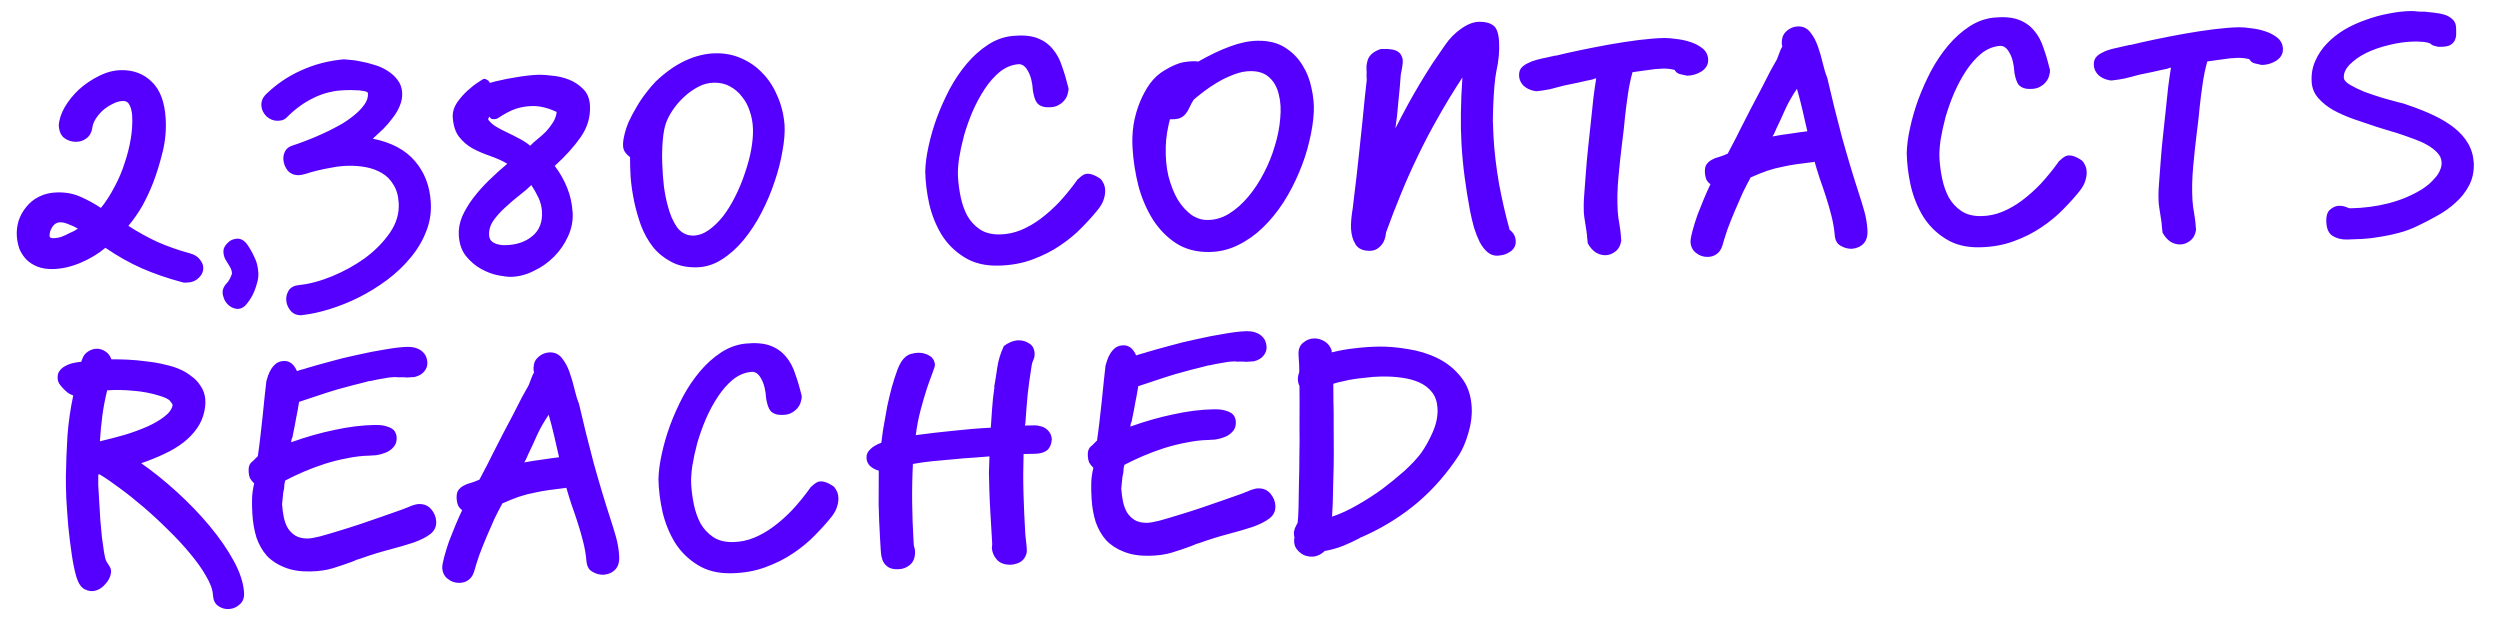 <svg width="421" height="104" viewBox="0 0 421 104" fill="none" xmlns="http://www.w3.org/2000/svg">
<path d="M20.372 11.813C22.48 11.774 24.221 12.438 25.595 13.805C26.967 15.139 27.736 17.197 27.9 19.98C28.011 21.847 27.847 23.685 27.41 25.494C26.972 27.303 26.445 29.029 25.828 30.671C25.296 32.04 24.692 33.343 24.017 34.578C23.339 35.78 22.54 36.934 21.618 38.038C23.21 39.062 24.846 39.965 26.526 40.75C28.238 41.499 30.08 42.144 32.052 42.685C32.744 42.876 33.274 43.206 33.642 43.675C34.01 44.144 34.206 44.582 34.23 44.989C34.27 45.668 34.016 46.267 33.469 46.787C32.955 47.306 32.273 47.574 31.423 47.59C31.321 47.592 31.202 47.594 31.066 47.596C30.964 47.598 30.809 47.567 30.601 47.503C28.216 46.868 25.975 46.094 23.879 45.182C21.817 44.269 19.775 43.118 17.753 41.729C16.553 42.737 15.157 43.578 13.563 44.254C11.97 44.929 10.408 45.281 8.878 45.309C7.893 45.328 7.034 45.191 6.302 44.899C5.57 44.607 4.951 44.211 4.445 43.71C3.937 43.176 3.544 42.572 3.265 41.898C3.019 41.189 2.874 40.461 2.83 39.714C2.78 38.866 2.882 38.014 3.138 37.16C3.428 36.305 3.859 35.533 4.43 34.842C5 34.118 5.715 33.544 6.574 33.12C7.466 32.662 8.507 32.422 9.697 32.4C11.124 32.373 12.415 32.621 13.569 33.143C14.757 33.664 15.9 34.288 16.998 35.015C17.854 33.946 18.617 32.76 19.289 31.456C19.994 30.151 20.562 28.816 20.991 27.449C21.455 26.081 21.8 24.715 22.025 23.352C22.251 21.989 22.327 20.696 22.255 19.474C22.215 18.795 22.079 18.22 21.847 17.749C21.613 17.244 21.241 16.996 20.731 17.005C20.153 17.016 19.567 17.18 18.973 17.497C18.377 17.78 17.82 18.147 17.303 18.598C16.819 19.049 16.406 19.549 16.064 20.099C15.755 20.615 15.58 21.111 15.54 21.587C15.414 22.337 15.09 22.904 14.568 23.287C14.081 23.67 13.497 23.868 12.817 23.881C12.103 23.894 11.444 23.686 10.84 23.255C10.27 22.824 9.956 22.116 9.898 21.132C9.943 20.18 10.274 19.154 10.89 18.055C11.539 16.956 12.348 15.956 13.315 15.054C14.317 14.152 15.43 13.401 16.653 12.8C17.909 12.165 19.148 11.836 20.372 11.813ZM11.735 39.242C12.267 39.028 12.729 38.782 13.121 38.503C12.627 38.206 12.102 37.961 11.546 37.767C11.022 37.539 10.556 37.429 10.148 37.437C9.57 37.448 9.11 37.728 8.769 38.278C8.459 38.794 8.318 39.289 8.346 39.764C8.36 40.002 8.571 40.117 8.979 40.109C9.455 40.1 9.91 40.024 10.344 39.88C10.81 39.701 11.273 39.489 11.735 39.242ZM41.329 51.431C40.911 51.847 40.464 52.042 39.986 52.017C39.542 51.991 39.125 51.846 38.735 51.581C38.131 51.151 37.738 50.547 37.555 49.769C37.463 49.363 37.46 49.023 37.546 48.75C37.632 48.476 37.738 48.253 37.864 48.081C37.99 47.909 38.117 47.754 38.245 47.615C38.375 47.511 38.454 47.407 38.482 47.305C38.639 47.098 38.777 46.841 38.895 46.533C39.015 46.259 39.073 46.088 39.069 46.02C39.045 45.613 38.902 45.208 38.64 44.805C38.378 44.402 38.133 43.999 37.905 43.595C37.709 43.157 37.614 42.717 37.622 42.275C37.628 41.8 37.889 41.319 38.405 40.834C38.791 40.453 39.289 40.239 39.898 40.194C40.542 40.148 41.123 40.477 41.641 41.181C42.087 41.818 42.487 42.524 42.839 43.299C43.223 44.039 43.445 44.919 43.505 45.937C43.533 46.412 43.479 46.923 43.341 47.469C43.203 48.015 43.03 48.545 42.822 49.059C42.614 49.572 42.37 50.036 42.088 50.449C41.806 50.862 41.553 51.189 41.329 51.431ZM51.106 53.032C51.038 53.034 50.97 53.035 50.902 53.036C50.87 53.071 50.82 53.089 50.752 53.09C49.97 53.105 49.359 52.844 48.919 52.309C48.479 51.773 48.24 51.183 48.202 50.538C48.166 49.927 48.319 49.364 48.663 48.848C49.009 48.366 49.571 48.083 50.349 48.001C52.074 47.833 53.934 47.339 55.927 46.52C57.921 45.702 59.766 44.682 61.464 43.461C63.159 42.206 64.555 40.787 65.653 39.203C66.75 37.62 67.246 35.946 67.142 34.181C67.068 32.925 66.769 31.894 66.244 31.089C65.752 30.248 65.101 29.598 64.291 29.137C63.515 28.676 62.645 28.353 61.681 28.167C60.718 27.981 59.726 27.898 58.706 27.917C57.72 27.935 56.773 28.038 55.865 28.224C54.956 28.377 54.132 28.546 53.394 28.729C52.656 28.913 52.02 29.095 51.486 29.275C50.95 29.421 50.564 29.496 50.326 29.5C49.544 29.515 48.916 29.255 48.442 28.72C48 28.151 47.758 27.526 47.718 26.848C47.688 26.338 47.796 25.861 48.042 25.415C48.288 24.968 48.729 24.654 49.364 24.472C49.932 24.292 50.632 24.041 51.464 23.72C52.33 23.398 53.226 23.024 54.154 22.599C55.116 22.173 56.075 21.697 57.03 21.169C57.986 20.642 58.821 20.082 59.534 19.491C60.282 18.9 60.876 18.294 61.316 17.674C61.789 17.054 62.006 16.404 61.966 15.726C61.958 15.59 61.85 15.49 61.642 15.426C61.468 15.361 61.227 15.315 60.919 15.286C60.643 15.223 60.335 15.195 59.995 15.202C59.653 15.174 59.346 15.163 59.074 15.168L58.258 15.183C56.321 15.219 54.525 15.644 52.872 16.456C51.25 17.234 49.765 18.298 48.415 19.648C48.159 19.925 47.882 20.117 47.582 20.224C47.314 20.297 47.044 20.336 46.772 20.341C46.092 20.354 45.465 20.111 44.891 19.612C44.349 19.079 44.058 18.472 44.017 17.794C43.975 17.081 44.227 16.448 44.773 15.894C46.51 14.196 48.489 12.851 50.711 11.858C52.964 10.831 55.361 10.209 57.9 9.991C58.036 9.989 58.361 10.017 58.875 10.075C59.421 10.099 60.039 10.189 60.729 10.346C61.451 10.469 62.211 10.658 63.008 10.915C63.804 11.138 64.538 11.464 65.21 11.893C65.916 12.322 66.491 12.838 66.935 13.441C67.413 14.044 67.678 14.769 67.728 15.618C67.77 16.331 67.642 17.047 67.345 17.766C67.079 18.45 66.693 19.12 66.187 19.775C65.716 20.429 65.175 21.068 64.565 21.691C63.953 22.28 63.357 22.835 62.775 23.355C65.909 23.977 68.28 25.24 69.891 27.147C71.499 29.02 72.384 31.331 72.547 34.08C72.652 35.845 72.376 37.515 71.721 39.09C71.099 40.665 70.216 42.125 69.07 43.472C67.959 44.818 66.653 46.048 65.154 47.164C63.654 48.279 62.095 49.242 60.475 50.054C58.856 50.866 57.227 51.525 55.59 52.031C53.986 52.537 52.492 52.871 51.106 53.032ZM91.267 35.616C91.219 34.802 91.02 34.024 90.67 33.283C90.32 32.542 89.92 31.836 89.472 31.165C88.959 31.684 88.295 32.257 87.481 32.884C86.667 33.511 85.874 34.188 85.1 34.916C84.324 35.61 83.654 36.353 83.088 37.145C82.556 37.936 82.316 38.756 82.366 39.605C82.402 40.216 82.683 40.652 83.209 40.914C83.735 41.176 84.355 41.301 85.069 41.287C86.938 41.252 88.457 40.748 89.625 39.775C90.826 38.801 91.374 37.415 91.267 35.616ZM93.416 27.931C94.302 29.104 95.005 30.348 95.525 31.663C96.044 32.945 96.347 34.332 96.435 35.825C96.516 37.183 96.254 38.513 95.651 39.816C95.079 41.083 94.296 42.219 93.3 43.223C92.304 44.227 91.161 45.03 89.869 45.632C88.614 46.267 87.34 46.596 86.048 46.621C85.538 46.63 84.801 46.542 83.837 46.356C82.907 46.17 81.968 45.813 81.017 45.288C80.068 44.761 79.225 44.047 78.491 43.143C77.757 42.239 77.348 41.075 77.264 39.649C77.199 38.563 77.391 37.489 77.839 36.428C78.32 35.365 78.94 34.334 79.698 33.335C80.487 32.301 81.381 31.299 82.378 30.329C83.376 29.359 84.393 28.439 85.431 27.57C84.515 27.044 83.536 26.603 82.494 26.249C81.452 25.895 80.474 25.471 79.56 24.979C78.68 24.485 77.927 23.837 77.301 23.033C76.675 22.229 76.318 21.081 76.229 19.587C76.217 18.806 76.461 18.037 76.961 17.28C77.494 16.523 78.084 15.849 78.73 15.259C79.376 14.67 79.977 14.2 80.535 13.85C81.091 13.466 81.42 13.273 81.522 13.271C81.692 13.268 81.866 13.332 82.044 13.465C82.254 13.563 82.4 13.73 82.482 13.966C82.916 13.822 83.502 13.675 84.242 13.526C84.98 13.342 85.754 13.192 86.564 13.075C87.372 12.924 88.147 12.807 88.891 12.725C89.669 12.643 90.296 12.597 90.772 12.588C91.35 12.577 92.102 12.631 93.028 12.75C93.986 12.834 94.917 13.055 95.823 13.411C96.729 13.768 97.526 14.297 98.214 14.998C98.9 15.664 99.278 16.575 99.346 17.729C99.46 19.663 98.937 21.457 97.776 23.11C96.614 24.762 95.161 26.369 93.416 27.931ZM89.655 17.859C88.669 17.877 87.742 18.03 86.874 18.318C86.006 18.606 84.967 19.152 83.755 19.957C83.623 20.027 83.455 20.064 83.251 20.068C83.047 20.072 82.893 20.058 82.789 20.026C82.685 19.994 82.558 19.86 82.408 19.625C82.316 19.797 82.255 19.917 82.225 19.985C82.23 20.053 82.234 20.121 82.237 20.189C82.606 20.658 83.072 21.057 83.636 21.386C84.2 21.715 84.797 22.027 85.427 22.321C86.056 22.615 86.706 22.943 87.374 23.304C88.04 23.631 88.677 24.044 89.284 24.542C89.604 24.197 90.008 23.832 90.496 23.449C91.016 23.032 91.501 22.598 91.95 22.148C92.398 21.664 92.793 21.147 93.135 20.597C93.477 20.047 93.68 19.465 93.746 18.853C92.276 18.166 90.912 17.835 89.655 17.859ZM106.1 26.471C105.494 26.006 105.126 25.538 104.996 25.064C104.864 24.557 104.892 23.877 105.08 23.024C105.237 22.24 105.495 21.419 105.853 20.563C106.244 19.706 106.688 18.866 107.184 18.041C107.678 17.182 108.209 16.391 108.779 15.667C109.347 14.909 109.903 14.253 110.449 13.699C112.092 12.139 113.759 10.97 115.448 10.191C117.138 9.412 118.815 9.007 120.481 8.975C122.045 8.946 123.491 9.225 124.819 9.812C126.181 10.398 127.37 11.225 128.386 12.293C129.436 13.361 130.278 14.654 130.912 16.171C131.579 17.653 131.981 19.277 132.119 21.041C132.194 22.297 132.076 23.76 131.767 25.431C131.491 27.101 131.049 28.825 130.439 30.603C129.862 32.347 129.131 34.077 128.245 35.792C127.36 37.508 126.345 39.055 125.202 40.436C124.09 41.782 122.862 42.875 121.516 43.716C120.205 44.556 118.801 44.99 117.306 45.017C115.64 45.049 114.209 44.736 113.013 44.078C111.819 43.455 110.8 42.625 109.956 41.587C109.146 40.549 108.479 39.355 107.957 38.006C107.469 36.656 107.083 35.304 106.798 33.95C106.512 32.562 106.314 31.224 106.203 29.935C106.125 28.611 106.091 27.456 106.1 26.471ZM120.213 13.924C119.295 13.941 118.407 14.179 117.549 14.636C116.691 15.094 115.892 15.67 115.15 16.363C114.44 17.022 113.82 17.747 113.288 18.539C112.756 19.33 112.375 20.068 112.143 20.752C111.881 21.504 111.701 22.493 111.604 23.718C111.504 24.909 111.476 26.167 111.521 27.491C111.565 28.815 111.659 30.122 111.804 31.41C111.98 32.664 112.197 33.747 112.456 34.66C112.812 36.08 113.325 37.277 113.995 38.25C114.697 39.188 115.593 39.664 116.683 39.678C117.601 39.66 118.485 39.355 119.334 38.762C120.216 38.134 121.037 37.337 121.796 36.371C122.554 35.372 123.237 34.255 123.844 33.02C124.484 31.751 125.019 30.45 125.451 29.117C125.916 27.783 126.265 26.485 126.497 25.224C126.726 23.928 126.828 22.771 126.802 21.752C126.773 20.699 126.595 19.7 126.267 18.755C125.973 17.809 125.532 16.985 124.946 16.282C124.392 15.545 123.711 14.963 122.903 14.537C122.129 14.109 121.232 13.905 120.213 13.924ZM185.02 35.139C184.261 36.105 183.335 37.142 182.244 38.249C181.186 39.356 179.954 40.382 178.546 41.325C177.173 42.269 175.603 43.062 173.838 43.707C172.106 44.351 170.186 44.693 168.079 44.732C165.835 44.774 163.935 44.3 162.379 43.309C160.825 42.353 159.56 41.102 158.584 39.558C157.642 38.012 156.944 36.292 156.492 34.398C156.074 32.503 155.846 30.673 155.81 28.906C155.835 27.615 156.023 26.184 156.372 24.615C156.72 23.011 157.186 21.405 157.772 19.798C158.389 18.155 159.111 16.545 159.936 14.966C160.796 13.387 161.75 11.976 162.799 10.733C163.881 9.456 165.06 8.398 166.338 7.558C167.616 6.719 168.981 6.218 170.435 6.055C172.127 5.887 173.511 5.997 174.589 6.385C175.667 6.773 176.554 7.385 177.25 8.221C177.944 9.024 178.48 10.016 178.856 11.198C179.264 12.346 179.626 13.579 179.943 14.898C179.957 15.136 179.907 15.443 179.793 15.819C179.713 16.194 179.514 16.571 179.196 16.951C178.911 17.296 178.503 17.593 177.973 17.84C177.441 18.054 176.764 18.118 175.942 18.031C175.288 17.907 174.83 17.644 174.568 17.241C174.306 16.838 174.098 16.197 173.944 15.316C173.857 13.857 173.569 12.724 173.079 11.918C172.621 11.077 172.038 10.714 171.33 10.829C170.248 10.951 169.237 11.395 168.295 12.16C167.387 12.924 166.559 13.874 165.809 15.009C165.06 16.145 164.385 17.398 163.785 18.768C163.218 20.104 162.736 21.455 162.341 22.821C161.979 24.187 161.699 25.483 161.499 26.71C161.333 27.937 161.275 28.957 161.323 29.772C161.389 30.892 161.541 32.027 161.78 33.178C162.018 34.329 162.386 35.375 162.884 36.317C163.417 37.259 164.126 38.027 165.012 38.622C165.898 39.217 167.021 39.502 168.38 39.477C169.604 39.454 170.781 39.211 171.911 38.748C173.04 38.285 174.143 37.653 175.218 36.852C176.294 36.05 177.345 35.113 178.37 34.041C179.394 32.934 180.377 31.727 181.321 30.418L181.366 30.315C181.528 30.176 181.722 30.003 181.947 29.794C182.207 29.586 182.42 29.446 182.586 29.375C183.25 29.09 184.149 29.328 185.283 30.089C185.499 30.289 185.685 30.557 185.841 30.894C185.995 31.197 186.085 31.569 186.111 32.01C186.137 32.451 186.065 32.945 185.893 33.492C185.753 34.005 185.462 34.554 185.02 35.139ZM203.699 42.436C201.524 42.476 199.64 41.985 198.048 40.961C196.49 39.937 195.186 38.602 194.135 36.957C193.083 35.278 192.274 33.39 191.707 31.294C191.173 29.163 190.842 27.029 190.716 24.891C190.639 23.601 190.698 22.292 190.892 20.963C191.119 19.634 191.471 18.387 191.946 17.223C192.422 16.058 192.99 15.012 193.649 14.082C194.343 13.152 195.134 12.423 196.021 11.897C197.335 11.091 198.464 10.611 199.407 10.458C200.385 10.303 201.183 10.271 201.801 10.362C203.776 9.238 205.564 8.389 207.163 7.815C208.795 7.207 210.324 6.89 211.752 6.863C213.554 6.83 215.073 7.192 216.309 7.95C217.545 8.709 218.539 9.693 219.291 10.902C220.041 12.077 220.561 13.375 220.849 14.797C221.171 16.218 221.303 17.575 221.243 18.867C221.165 20.431 220.907 22.101 220.467 23.876C220.06 25.617 219.483 27.36 218.735 29.107C218.02 30.82 217.148 32.484 216.121 34.1C215.092 35.682 213.933 37.097 212.646 38.344C211.39 39.557 210.002 40.534 208.48 41.276C206.993 42.017 205.399 42.404 203.699 42.436ZM201.008 16.799C200.728 17.245 200.498 17.674 200.318 18.086C200.138 18.497 199.922 18.858 199.668 19.168C199.414 19.479 199.088 19.723 198.69 19.9C198.29 20.043 197.732 20.105 197.016 20.084C196.823 20.835 196.663 21.586 196.537 22.335C196.411 23.085 196.337 23.851 196.316 24.633C196.254 26.469 196.405 28.148 196.767 29.671C197.163 31.192 197.684 32.508 198.328 33.617C199.004 34.691 199.769 35.544 200.623 36.173C201.509 36.768 202.411 37.057 203.329 37.04C204.589 37.051 205.793 36.705 206.943 36.004C208.125 35.269 209.208 34.314 210.194 33.14C211.179 31.967 212.054 30.642 212.817 29.167C213.613 27.657 214.236 26.116 214.688 24.545C215.173 22.973 215.474 21.438 215.589 19.941C215.739 18.443 215.659 17.103 215.351 15.919C215.077 14.735 214.562 13.793 213.806 13.094C213.048 12.36 212.022 11.989 210.728 11.979C209.774 11.963 208.798 12.151 207.8 12.543C206.835 12.901 205.908 13.343 205.02 13.87C204.133 14.396 203.331 14.937 202.615 15.494C201.931 16.017 201.396 16.451 201.008 16.799ZM249.082 3.669C250.102 3.65 250.897 3.856 251.467 4.287C252.035 4.684 252.361 5.595 252.446 7.021C252.534 8.514 252.391 10.131 252.018 11.87L252.015 11.82C251.859 12.638 251.741 13.524 251.662 14.476C251.582 15.429 251.52 16.399 251.477 17.385C251.433 18.371 251.406 19.357 251.396 20.343C251.421 21.328 251.459 22.261 251.511 23.144C251.658 25.621 251.964 28.215 252.431 30.924C252.93 33.599 253.525 36.188 254.218 38.689C254.86 39.187 255.202 39.792 255.244 40.505C255.274 41.014 255.18 41.423 254.96 41.733C254.742 42.077 254.451 42.337 254.087 42.514C253.759 42.724 253.41 42.867 253.04 42.941C252.67 43.016 252.366 43.056 252.128 43.06C251.517 43.072 250.96 42.861 250.458 42.429C249.992 42.03 249.567 41.477 249.185 40.771C248.837 40.064 248.517 39.254 248.225 38.342C247.965 37.396 247.737 36.432 247.543 35.45C247.195 33.588 246.897 31.724 246.651 29.86C246.404 27.996 246.227 26.148 246.118 24.315C246.022 22.686 245.986 20.936 246.012 19.067C246.035 17.164 246.121 15.158 246.268 13.048C244.739 15.387 243.359 17.656 242.128 19.853C240.895 22.017 239.763 24.179 238.734 26.338C237.703 28.464 236.757 30.589 235.895 32.711C235.032 34.8 234.206 36.939 233.417 39.129C233.337 40.081 233.041 40.834 232.529 41.388C232.018 41.941 231.422 42.224 230.742 42.237C229.552 42.259 228.731 41.9 228.279 41.161C227.829 40.456 227.573 39.578 227.51 38.525C227.488 38.152 227.496 37.71 227.534 37.2C227.572 36.689 227.628 36.196 227.702 35.719C227.779 35.309 227.872 34.577 227.98 33.522C228.122 32.466 228.27 31.24 228.426 29.844C228.579 28.414 228.745 26.899 228.923 25.299C229.1 23.698 229.264 22.149 229.413 20.651C229.561 19.119 229.699 17.724 229.829 16.464C229.959 15.205 230.069 14.2 230.161 13.451C230.149 13.247 230.137 13.044 230.125 12.84C230.145 12.602 230.15 12.398 230.14 12.228C230.116 11.821 230.11 11.43 230.121 11.056C230.167 10.682 230.248 10.323 230.364 9.981C230.514 9.639 230.718 9.346 230.976 9.104C231.266 8.826 231.677 8.581 232.208 8.367C232.374 8.296 232.508 8.259 232.61 8.258C232.712 8.256 232.848 8.253 233.018 8.25C233.936 8.233 234.622 8.322 235.076 8.517C235.53 8.713 235.836 8.996 235.994 9.367C236.184 9.703 236.259 10.109 236.219 10.586C236.177 11.028 236.104 11.505 235.998 12.017C235.972 12.153 235.946 12.29 235.92 12.426C235.892 12.528 235.87 12.733 235.854 13.039C235.816 13.549 235.767 14.162 235.708 14.876C235.648 15.591 235.573 16.34 235.483 17.123C235.425 17.872 235.353 18.655 235.265 19.472C235.175 20.255 235.081 20.97 234.984 21.618C235.715 20.177 236.419 18.838 237.094 17.603C237.77 16.367 238.448 15.182 239.13 14.048C239.811 12.914 240.495 11.814 241.181 10.748C241.9 9.681 242.621 8.631 243.342 7.598C244.094 6.497 244.992 5.58 246.038 4.847C247.116 4.079 248.13 3.686 249.082 3.669ZM258.412 15.319C257.62 15.164 256.989 14.853 256.519 14.386C256.083 13.918 255.848 13.396 255.814 12.819C255.782 12.276 255.891 11.832 256.143 11.488C256.429 11.143 256.804 10.864 257.268 10.651C257.73 10.405 258.246 10.208 258.815 10.062C259.385 9.915 259.956 9.786 260.528 9.673L261.989 9.34L261.941 9.392C263.115 9.098 264.508 8.783 266.122 8.447C267.735 8.111 269.384 7.792 271.068 7.488C272.785 7.184 274.438 6.933 276.026 6.733C277.647 6.533 279.053 6.422 280.243 6.4C280.787 6.389 281.471 6.445 282.295 6.565C283.116 6.652 283.909 6.824 284.673 7.081C285.471 7.338 286.156 7.699 286.728 8.164C287.3 8.629 287.608 9.235 287.653 9.982C287.701 10.796 287.349 11.466 286.597 11.989C285.844 12.479 285.008 12.732 284.09 12.75C283.608 12.657 283.194 12.562 282.848 12.467C282.502 12.372 282.216 12.139 281.99 11.77C281.368 11.611 280.717 11.538 280.037 11.551C279.255 11.566 278.393 11.65 277.449 11.803C276.503 11.923 275.659 12.041 274.917 12.156C274.58 13.352 274.315 14.631 274.124 15.994C273.93 17.323 273.767 18.6 273.636 19.825C273.536 21.017 273.38 22.413 273.169 24.014C272.937 25.853 272.729 27.793 272.544 29.835C272.358 31.878 272.317 33.764 272.419 35.495C272.463 36.242 272.559 36.987 272.705 37.732C272.855 38.545 272.961 39.477 273.023 40.529C272.9 41.313 272.578 41.914 272.058 42.331C271.538 42.749 270.972 42.963 270.361 42.975C269.783 42.986 269.229 42.826 268.699 42.496C268.203 42.166 267.765 41.664 267.384 40.992C267.366 40.686 267.329 40.347 267.273 39.974C267.251 39.601 267.213 39.245 267.159 38.906C267.047 38.161 266.937 37.449 266.828 36.772C266.72 36.094 266.676 35.347 266.696 34.532C266.7 34.022 266.74 33.274 266.818 32.287C266.894 31.266 266.98 30.126 267.075 28.867C267.169 27.574 267.292 26.213 267.446 24.783C267.598 23.319 267.751 21.889 267.907 20.493C268.06 19.063 268.202 17.718 268.332 16.459C268.495 15.198 268.652 14.108 268.802 13.188C268.734 13.189 268.65 13.208 268.55 13.244C268.45 13.28 268.3 13.333 268.1 13.405C267.898 13.443 267.612 13.499 267.242 13.574C266.906 13.648 266.419 13.759 265.781 13.907L263.361 14.411C262.591 14.629 261.82 14.83 261.048 15.015C260.309 15.165 259.55 15.281 258.772 15.363L258.412 15.319ZM299.17 21.591C299.05 21.865 298.945 22.105 298.855 22.311C298.765 22.516 298.642 22.739 298.486 22.98C299.462 22.792 300.44 22.638 301.42 22.517C302.397 22.363 303.376 22.226 304.356 22.106C304.08 20.888 303.804 19.687 303.53 18.503C303.256 17.319 302.948 16.135 302.605 14.952C301.792 16.157 301.129 17.324 300.618 18.455C300.138 19.551 299.655 20.597 299.17 21.591ZM311.806 41.895C311.16 41.907 310.537 41.732 309.937 41.369C309.339 41.041 309.012 40.401 308.956 39.451C308.862 38.433 308.681 37.4 308.415 36.352C308.147 35.27 307.847 34.222 307.515 33.209C307.18 32.162 306.83 31.132 306.464 30.119C306.132 29.106 305.836 28.143 305.578 27.231C305.51 27.232 305.477 27.25 305.479 27.284C305.479 27.284 305.445 27.284 305.377 27.285C304.363 27.406 303.435 27.526 302.591 27.643C301.747 27.761 300.922 27.912 300.116 28.097C299.309 28.248 298.471 28.468 297.603 28.756C296.769 29.043 295.838 29.417 294.811 29.878C294.411 30.599 293.968 31.457 293.483 32.451C293.031 33.445 292.581 34.473 292.134 35.535C291.686 36.596 291.271 37.64 290.89 38.667C290.542 39.693 290.27 40.564 290.075 41.281C289.877 41.965 289.549 42.464 289.091 42.778C288.667 43.092 288.167 43.254 287.589 43.265C286.841 43.279 286.181 43.053 285.609 42.588C285.039 42.157 284.73 41.534 284.681 40.72C284.689 40.278 284.805 39.647 285.029 38.827C285.253 38.008 285.524 37.136 285.844 36.213C286.198 35.289 286.568 34.364 286.956 33.44C287.344 32.515 287.704 31.71 288.038 31.024C287.718 30.792 287.48 30.508 287.324 30.171C287.202 29.834 287.13 29.478 287.108 29.105C287.07 28.46 287.161 27.983 287.38 27.672C287.632 27.328 287.94 27.067 288.304 26.891C288.666 26.68 289.082 26.52 289.552 26.409C290.02 26.264 290.485 26.085 290.949 25.873C291.073 25.667 291.333 25.169 291.729 24.38C292.159 23.591 292.631 22.665 293.147 21.602C293.696 20.538 294.276 19.406 294.886 18.205C295.529 17.004 296.126 15.872 296.675 14.808C297.225 13.745 297.698 12.818 298.093 12.029C298.523 11.24 298.8 10.742 298.924 10.536C299.174 10.157 299.385 9.695 299.556 9.148C299.76 8.567 299.955 8.121 300.141 7.812C300.135 7.71 300.113 7.626 300.075 7.558C300.069 7.456 300.063 7.355 300.057 7.253C300.047 7.083 300.056 6.947 300.084 6.845C300.111 6.164 300.401 5.598 300.953 5.146C301.505 4.694 302.121 4.462 302.801 4.449C303.65 4.433 304.333 4.761 304.849 5.43C305.364 6.066 305.784 6.84 306.11 7.751C306.436 8.663 306.713 9.609 306.941 10.59C307.17 11.571 307.423 12.399 307.701 13.073C308.48 16.456 309.307 19.788 310.181 23.067C311.09 26.346 312.044 29.523 313.042 32.596C313.333 33.474 313.628 34.437 313.928 35.484C314.228 36.532 314.412 37.616 314.478 38.736C314.536 39.72 314.325 40.472 313.846 40.99C313.366 41.509 312.72 41.81 311.908 41.893L311.806 41.895ZM350.303 32.053C349.544 33.019 348.618 34.055 347.527 35.163C346.469 36.27 345.237 37.295 343.829 38.239C342.456 39.182 340.886 39.976 339.12 40.62C337.389 41.264 335.469 41.606 333.362 41.645C331.118 41.687 329.218 41.213 327.662 40.223C326.108 39.266 324.843 38.016 323.867 36.471C322.925 34.926 322.227 33.206 321.775 31.311C321.356 29.416 321.129 27.586 321.092 25.82C321.118 24.528 321.306 23.098 321.655 21.528C322.003 19.925 322.469 18.319 323.055 16.711C323.672 15.069 324.394 13.458 325.219 11.88C326.078 10.301 327.033 8.89 328.082 7.647C329.164 6.369 330.343 5.311 331.621 4.472C332.898 3.632 334.264 3.131 335.718 2.968C337.409 2.801 338.794 2.911 339.872 3.298C340.95 3.686 341.837 4.298 342.533 5.134C343.227 5.937 343.763 6.929 344.139 8.112C344.547 9.259 344.909 10.493 345.226 11.812C345.24 12.049 345.19 12.356 345.076 12.732C344.996 13.107 344.797 13.485 344.479 13.864C344.193 14.21 343.786 14.506 343.256 14.754C342.724 14.967 342.047 15.031 341.225 14.945C340.571 14.821 340.113 14.558 339.851 14.155C339.589 13.752 339.381 13.11 339.227 12.23C339.14 10.77 338.852 9.637 338.362 8.831C337.904 7.99 337.321 7.627 336.613 7.742C335.531 7.865 334.519 8.308 333.578 9.073C332.67 9.838 331.842 10.788 331.092 11.923C330.342 13.058 329.668 14.311 329.068 15.681C328.501 17.017 328.019 18.368 327.624 19.735C327.262 21.101 326.982 22.397 326.782 23.624C326.616 24.85 326.558 25.871 326.606 26.685C326.672 27.805 326.824 28.941 327.063 30.091C327.301 31.242 327.669 32.289 328.167 33.231C328.699 34.172 329.409 34.941 330.295 35.536C331.181 36.131 332.303 36.415 333.663 36.39C334.887 36.367 336.064 36.124 337.193 35.662C338.323 35.199 339.426 34.566 340.501 33.765C341.577 32.963 342.628 32.026 343.653 30.954C344.677 29.848 345.66 28.64 346.604 27.331L346.649 27.228C346.81 27.089 347.004 26.916 347.23 26.708C347.49 26.499 347.703 26.359 347.869 26.288C348.533 26.004 349.432 26.242 350.566 27.002C350.782 27.202 350.968 27.47 351.124 27.807C351.278 28.11 351.368 28.482 351.394 28.924C351.42 29.365 351.347 29.859 351.176 30.406C351.036 30.918 350.745 31.467 350.303 32.053ZM355.201 13.511C354.41 13.356 353.779 13.045 353.309 12.578C352.873 12.111 352.637 11.588 352.603 11.011C352.571 10.468 352.681 10.025 352.933 9.68C353.219 9.335 353.594 9.056 354.057 8.844C354.519 8.597 355.035 8.401 355.605 8.254C356.175 8.108 356.746 7.978 357.318 7.865L358.778 7.532L358.73 7.584C359.904 7.29 361.298 6.976 362.911 6.64C364.525 6.304 366.174 5.984 367.857 5.681C369.575 5.377 371.227 5.125 372.815 4.926C374.437 4.726 375.843 4.614 377.032 4.592C377.576 4.582 378.26 4.637 379.084 4.758C379.906 4.844 380.699 5.016 381.463 5.274C382.261 5.531 382.946 5.892 383.518 6.357C384.09 6.822 384.398 7.428 384.442 8.174C384.49 8.989 384.139 9.658 383.387 10.182C382.633 10.671 381.797 10.925 380.879 10.942C380.398 10.849 379.984 10.755 379.638 10.659C379.292 10.564 379.006 10.332 378.78 9.962C378.158 9.804 377.507 9.731 376.827 9.744C376.045 9.758 375.182 9.842 374.238 9.996C373.293 10.115 372.449 10.233 371.707 10.349C371.369 11.544 371.105 12.824 370.913 14.186C370.719 15.515 370.557 16.792 370.425 18.018C370.325 19.209 370.17 20.605 369.958 22.206C369.727 24.045 369.518 25.986 369.333 28.028C369.148 30.07 369.106 31.957 369.209 33.688C369.253 34.434 369.348 35.18 369.494 35.925C369.644 36.737 369.751 37.67 369.813 38.722C369.689 39.506 369.367 40.106 368.848 40.524C368.328 40.941 367.762 41.156 367.15 41.167C366.572 41.178 366.018 41.019 365.488 40.689C364.992 40.358 364.554 39.857 364.174 39.184C364.156 38.879 364.119 38.54 364.063 38.167C364.041 37.794 364.003 37.437 363.948 37.099C363.836 36.353 363.726 35.642 363.618 34.964C363.51 34.287 363.466 33.54 363.485 32.724C363.489 32.214 363.53 31.466 363.608 30.479C363.683 29.459 363.769 28.319 363.865 27.06C363.958 25.767 364.082 24.405 364.236 22.975C364.387 21.512 364.541 20.082 364.696 18.686C364.85 17.256 364.991 15.911 365.121 14.651C365.285 13.391 365.441 12.301 365.591 11.38C365.523 11.382 365.439 11.4 365.339 11.436C365.239 11.472 365.089 11.526 364.889 11.598C364.687 11.635 364.401 11.692 364.032 11.766C363.696 11.841 363.209 11.952 362.571 12.1L360.15 12.603C359.381 12.822 358.61 13.023 357.838 13.207C357.098 13.357 356.339 13.473 355.561 13.556L355.201 13.511ZM407.155 38.025C406.163 38.519 405.114 38.912 404.009 39.205C402.937 39.497 401.878 39.72 400.832 39.876C399.789 40.065 398.775 40.186 397.791 40.238C396.841 40.29 395.992 40.323 395.244 40.337C394.293 40.355 393.481 40.149 392.809 39.72C392.173 39.324 391.822 38.583 391.758 37.497C391.694 36.411 391.906 35.676 392.393 35.293C392.879 34.877 393.377 34.663 393.887 34.654C394.397 34.644 394.897 34.754 395.387 34.983C395.527 35.048 395.665 35.079 395.801 35.077C398.044 35.035 400.172 34.757 402.184 34.244C404.229 33.73 406.139 32.93 407.912 31.843C408.272 31.599 408.647 31.32 409.036 31.007C409.424 30.66 409.777 30.297 410.095 29.917C410.447 29.537 410.712 29.124 410.89 28.679C411.101 28.233 411.193 27.773 411.165 27.298C411.129 26.687 410.876 26.148 410.406 25.681C409.934 25.18 409.364 24.749 408.696 24.388C408.062 24.026 407.38 23.716 406.65 23.457C405.954 23.199 405.328 22.973 404.772 22.779C404.042 22.521 403.279 22.28 402.483 22.057C401.721 21.834 400.941 21.593 400.143 21.336C398.859 20.919 397.575 20.484 396.289 20.032C395.037 19.58 393.901 19.075 392.881 18.516C391.859 17.924 391.019 17.243 390.361 16.473C389.703 15.704 389.343 14.81 389.283 13.792C389.207 12.502 389.409 11.326 389.891 10.264C390.371 9.168 391.027 8.187 391.861 7.322C392.727 6.423 393.718 5.64 394.836 4.973C395.987 4.306 397.197 3.757 398.465 3.325C399.73 2.86 401.003 2.514 402.283 2.286C403.561 2.024 404.777 1.882 405.933 1.861C406.375 1.853 406.785 1.879 407.163 1.94C407.539 1.967 407.931 1.976 408.339 1.969C408.819 2.028 409.35 2.086 409.931 2.143C410.547 2.199 411.115 2.308 411.635 2.468C412.155 2.628 412.595 2.875 412.955 3.208C413.349 3.54 413.563 3.995 413.598 4.572C413.622 4.979 413.629 5.387 413.619 5.795C413.607 6.169 413.525 6.51 413.373 6.819C413.221 7.127 412.964 7.387 412.603 7.597C412.273 7.774 411.785 7.868 411.139 7.88C410.969 7.883 410.799 7.886 410.629 7.889C410.491 7.858 410.301 7.81 410.059 7.747C409.819 7.717 409.627 7.636 409.483 7.503C409.339 7.37 409.163 7.271 408.955 7.207C408.437 7.081 407.991 7.021 407.617 7.028C407.241 7.001 406.866 6.991 406.492 6.998C405.133 7.023 403.732 7.219 402.29 7.586C400.881 7.918 399.597 8.367 398.439 8.932C397.316 9.497 396.401 10.143 395.695 10.869C394.99 11.596 394.659 12.333 394.703 13.079C394.727 13.487 395.074 13.888 395.744 14.283C396.414 14.678 397.22 15.071 398.162 15.461C399.136 15.817 400.143 16.155 401.183 16.475C402.255 16.761 403.172 17.016 403.934 17.239C404.382 17.333 404.745 17.428 405.023 17.525C405.3 17.622 405.526 17.702 405.7 17.767C407.228 18.282 408.64 18.85 409.936 19.472C411.232 20.093 412.362 20.785 413.326 21.549C414.29 22.312 415.056 23.182 415.625 24.156C416.193 25.131 416.513 26.229 416.585 27.451C416.636 28.877 416.37 30.14 415.788 31.238C415.207 32.336 414.447 33.301 413.51 34.134C412.606 34.967 411.577 35.7 410.424 36.333C409.304 36.965 408.214 37.529 407.155 38.025ZM9.723 63.897C9.657 63.354 9.733 62.911 9.951 62.567C10.201 62.189 10.524 61.894 10.919 61.683C11.347 61.437 11.796 61.259 12.266 61.148C12.77 61.037 13.242 60.96 13.682 60.918L13.814 60.558C14.015 59.943 14.346 59.495 14.806 59.215C15.264 58.9 15.748 58.739 16.258 58.729C16.768 58.719 17.253 58.863 17.713 59.16C18.207 59.457 18.557 59.909 18.763 60.517C19.579 60.502 20.499 60.519 21.522 60.567C22.58 60.616 23.641 60.715 24.705 60.865C25.801 60.98 26.85 61.164 27.852 61.418C28.852 61.637 29.736 61.926 30.506 62.285C31.136 62.579 31.719 62.942 32.255 63.374C32.823 63.771 33.294 64.255 33.669 64.826C34.075 65.362 34.35 65.985 34.494 66.696C34.638 67.407 34.618 68.223 34.435 69.144C34.227 70.235 33.809 71.228 33.182 72.123C32.554 73.018 31.768 73.831 30.825 74.562C29.913 75.259 28.844 75.891 27.619 76.457C26.427 77.023 25.147 77.54 23.78 78.007C25.768 79.397 27.769 81.007 29.783 82.839C31.797 84.67 33.629 86.572 35.277 88.546C36.925 90.52 38.283 92.483 39.352 94.433C40.42 96.384 41.002 98.174 41.099 99.803C41.149 100.652 40.915 101.302 40.397 101.753C39.882 102.238 39.302 102.504 38.658 102.55C38.016 102.63 37.394 102.472 36.792 102.075C36.226 101.712 35.917 101.089 35.865 100.207C35.811 99.29 35.424 98.227 34.706 97.017C34.022 95.807 33.131 94.55 32.032 93.245C30.932 91.906 29.696 90.57 28.324 89.237C26.95 87.869 25.564 86.587 24.166 85.39C22.768 84.193 21.411 83.114 20.095 82.153C18.812 81.192 17.695 80.431 16.744 79.871L16.543 79.926C16.533 80.334 16.535 80.945 16.549 81.761C16.595 82.541 16.648 83.424 16.706 84.408C16.764 85.392 16.825 86.427 16.89 87.514C16.986 88.565 17.079 89.566 17.169 90.515C17.294 91.465 17.411 92.295 17.521 93.006C17.631 93.718 17.763 94.225 17.917 94.528C18.105 94.83 18.293 95.132 18.481 95.435C18.669 95.737 18.741 96.076 18.695 96.45C18.599 97.132 18.295 97.749 17.783 98.302C17.308 98.888 16.752 99.273 16.116 99.454C15.514 99.635 14.897 99.562 14.265 99.234C13.669 98.939 13.203 98.252 12.867 97.171C12.569 96.157 12.306 94.888 12.08 93.363C11.852 91.804 11.655 90.211 11.491 88.583C11.36 86.954 11.251 85.393 11.162 83.9C11.106 82.372 11.084 81.132 11.095 80.181C11.133 77.937 11.22 75.676 11.358 73.397C11.529 71.117 11.854 68.852 12.334 66.6C12.056 66.504 11.758 66.356 11.44 66.158C11.154 65.926 10.884 65.676 10.63 65.409C10.376 65.142 10.155 64.874 9.969 64.606C9.817 64.337 9.735 64.1 9.723 63.897ZM26.677 66.587C25.291 66.171 23.863 65.909 22.394 65.801C20.922 65.658 19.474 65.634 18.05 65.729C17.693 67.163 17.42 68.595 17.233 70.025C17.045 71.456 16.909 72.886 16.823 74.314C18.233 73.982 19.64 73.616 21.046 73.216C22.45 72.782 23.715 72.317 24.843 71.82C26.003 71.289 26.956 70.727 27.704 70.136C28.486 69.543 28.941 68.906 29.071 68.224C29.063 68.089 28.931 67.87 28.675 67.569C28.451 67.234 27.785 66.906 26.677 66.587ZM47.864 60.789C48.782 60.772 49.495 61.336 50.006 62.482C50.206 62.41 50.44 62.338 50.708 62.265C50.975 62.192 51.243 62.119 51.511 62.046L51.46 62.047C52.664 61.685 54.02 61.303 55.527 60.901C57.067 60.464 58.56 60.097 60.005 59.798C61.785 59.391 63.417 59.072 64.9 58.84C66.416 58.574 67.633 58.432 68.55 58.415C69.196 58.403 69.728 58.478 70.146 58.64C70.598 58.801 70.951 59.016 71.205 59.283C71.457 59.516 71.643 59.784 71.763 60.088C71.883 60.391 71.953 60.696 71.971 61.001C72.005 61.578 71.831 62.091 71.449 62.54C71.101 62.988 70.558 63.304 69.821 63.488L68.651 63.561L68.702 63.56C68.634 63.561 68.532 63.563 68.396 63.566C68.292 63.533 68.019 63.522 67.577 63.53C67.407 63.533 67.22 63.536 67.016 63.54C66.844 63.51 66.656 63.496 66.452 63.5C65.908 63.51 65.266 63.59 64.527 63.74C63.785 63.855 63.028 64.006 62.256 64.19L62.304 64.138C61.7 64.285 61.063 64.45 60.394 64.632C59.756 64.78 58.985 64.981 58.081 65.236C57.209 65.456 56.156 65.765 54.92 66.162C53.684 66.558 52.166 67.063 50.364 67.674C50.216 68.628 50.05 69.549 49.864 70.435C49.712 71.322 49.529 72.26 49.316 73.249L49.319 73.3C49.267 73.573 49.225 73.726 49.193 73.761C49.195 73.795 49.18 73.829 49.148 73.864C49.148 73.864 49.133 73.898 49.103 73.966C49.105 74 49.081 74.171 49.031 74.477C51.531 73.581 53.957 72.89 56.31 72.405C58.662 71.885 60.908 71.605 63.05 71.565C63.798 71.551 64.414 71.608 64.898 71.735C65.382 71.862 65.766 72.024 66.05 72.223C66.334 72.421 66.517 72.639 66.599 72.875C66.715 73.111 66.78 73.347 66.794 73.585C66.836 74.298 66.665 74.862 66.281 75.276C65.932 75.691 65.491 76.005 64.959 76.219C64.427 76.432 63.891 76.578 63.351 76.656C62.843 76.7 62.453 76.724 62.182 76.729C61.026 76.751 59.809 76.892 58.531 77.154C57.286 77.381 56.028 77.694 54.758 78.091C53.523 78.488 52.324 78.935 51.162 79.432C50.001 79.93 48.958 80.425 48.034 80.918C47.948 81.191 47.896 81.464 47.878 81.736C47.894 82.008 47.834 82.417 47.696 82.963L47.504 84.903C47.548 85.65 47.643 86.379 47.787 87.09C47.929 87.766 48.152 88.374 48.456 88.912C48.794 89.449 49.228 89.883 49.758 90.213C50.322 90.542 51.029 90.699 51.879 90.683C52.287 90.675 52.944 90.561 53.85 90.34C54.788 90.085 55.841 89.776 57.011 89.415C58.215 89.052 59.467 88.655 60.769 88.223C62.103 87.757 63.353 87.326 64.521 86.93C65.689 86.534 66.705 86.176 67.571 85.854C68.437 85.532 69.019 85.3 69.317 85.158C69.817 84.979 70.236 84.886 70.576 84.88C71.426 84.864 72.107 85.157 72.619 85.759C73.131 86.361 73.409 87.036 73.454 87.782C73.506 88.665 73.174 89.385 72.459 89.942C71.775 90.464 70.833 90.94 69.633 91.371C68.432 91.767 67.06 92.166 65.518 92.569C63.977 92.971 62.406 93.459 60.806 94.033C60.371 94.143 59.888 94.322 59.358 94.57C58.192 94.999 57.075 95.377 56.005 95.702C54.935 96.028 53.669 96.205 52.208 96.232C50.542 96.263 49.116 96.035 47.93 95.547C46.746 95.094 45.755 94.45 44.957 93.615C44.191 92.746 43.603 91.721 43.193 90.539C42.814 89.323 42.582 87.985 42.496 86.526C42.443 85.643 42.427 84.794 42.447 83.978C42.467 83.162 42.586 82.311 42.806 81.423C42.48 81.09 42.241 80.788 42.089 80.519C41.969 80.216 41.898 79.877 41.876 79.504C41.852 79.097 41.868 78.79 41.923 78.585C41.98 78.381 42.054 78.209 42.148 78.072C42.274 77.899 42.435 77.743 42.631 77.604C42.825 77.43 43.066 77.188 43.354 76.877L43.405 76.876C43.529 76.092 43.658 75.121 43.794 73.964C43.93 72.806 44.063 71.614 44.195 70.388C44.327 69.163 44.445 68.005 44.551 66.916C44.689 65.792 44.788 64.89 44.85 64.209C44.936 63.936 45.036 63.611 45.15 63.235C45.296 62.825 45.477 62.447 45.695 62.104C45.945 61.725 46.233 61.414 46.559 61.17C46.919 60.926 47.354 60.798 47.864 60.789ZM88.961 76.484C88.841 76.758 88.736 76.998 88.646 77.203C88.556 77.409 88.433 77.632 88.277 77.873C89.253 77.685 90.231 77.531 91.21 77.41C92.188 77.256 93.167 77.119 94.147 76.999C93.871 75.781 93.595 74.579 93.321 73.395C93.047 72.211 92.739 71.028 92.396 69.845C91.583 71.049 90.92 72.217 90.409 73.348C89.929 74.444 89.446 75.49 88.961 76.484ZM101.597 96.788C100.951 96.8 100.328 96.624 99.728 96.262C99.13 95.933 98.803 95.294 98.747 94.344C98.653 93.326 98.472 92.293 98.206 91.245C97.938 90.162 97.638 89.115 97.305 88.102C96.971 87.054 96.621 86.025 96.255 85.012C95.922 83.999 95.627 83.036 95.369 82.124C95.301 82.125 95.268 82.142 95.27 82.176C95.27 82.176 95.236 82.177 95.168 82.178C94.154 82.299 93.225 82.418 92.382 82.536C91.538 82.654 90.713 82.805 89.907 82.99C89.099 83.141 88.262 83.361 87.394 83.649C86.56 83.936 85.629 84.31 84.602 84.771C84.202 85.492 83.759 86.35 83.273 87.344C82.822 88.338 82.372 89.366 81.925 90.427C81.477 91.489 81.062 92.533 80.681 93.56C80.333 94.585 80.061 95.457 79.865 96.174C79.668 96.858 79.34 97.356 78.882 97.671C78.458 97.984 77.957 98.147 77.379 98.157C76.632 98.171 75.972 97.946 75.4 97.481C74.83 97.05 74.52 96.427 74.472 95.612C74.48 95.171 74.596 94.54 74.82 93.72C75.043 92.9 75.315 92.029 75.635 91.106C75.989 90.181 76.359 89.257 76.747 88.332C77.135 87.408 77.495 86.603 77.829 85.917C77.509 85.685 77.271 85.401 77.115 85.064C76.993 84.726 76.921 84.371 76.899 83.998C76.861 83.353 76.951 82.875 77.171 82.565C77.423 82.221 77.731 81.96 78.095 81.784C78.457 81.573 78.873 81.412 79.343 81.302C79.81 81.157 80.276 80.978 80.74 80.766C80.864 80.56 81.124 80.062 81.52 79.273C81.949 78.484 82.422 77.557 82.938 76.495C83.487 75.431 84.067 74.299 84.676 73.098C85.32 71.897 85.917 70.764 86.466 69.701C87.016 68.637 87.489 67.711 87.884 66.922C88.314 66.133 88.591 65.635 88.715 65.429C88.965 65.05 89.175 64.588 89.347 64.041C89.551 63.459 89.746 63.014 89.932 62.705C89.926 62.603 89.904 62.518 89.866 62.451C89.86 62.349 89.854 62.247 89.848 62.146C89.838 61.976 89.847 61.84 89.874 61.737C89.902 61.057 90.192 60.491 90.744 60.039C91.296 59.587 91.912 59.355 92.591 59.342C93.441 59.326 94.124 59.653 94.64 60.323C95.154 60.959 95.575 61.733 95.901 62.644C96.227 63.556 96.504 64.502 96.732 65.483C96.96 66.464 97.214 67.292 97.492 67.966C98.271 71.349 99.097 74.681 99.972 77.96C100.881 81.239 101.835 84.415 102.833 87.489C103.123 88.367 103.419 89.329 103.719 90.377C104.019 91.425 104.202 92.509 104.269 93.629C104.327 94.613 104.116 95.365 103.636 95.883C103.157 96.402 102.511 96.703 101.699 96.786L101.597 96.788ZM140.094 86.946C139.334 87.911 138.409 88.948 137.317 90.056C136.26 91.163 135.027 92.188 133.62 93.132C132.246 94.075 130.677 94.868 128.911 95.513C127.18 96.157 125.26 96.499 123.153 96.538C120.909 96.58 119.009 96.106 117.453 95.115C115.899 94.159 114.634 92.909 113.658 91.364C112.716 89.818 112.018 88.099 111.566 86.204C111.147 84.309 110.92 82.479 110.883 80.713C110.909 79.421 111.097 77.99 111.446 76.421C111.794 74.817 112.26 73.212 112.846 71.604C113.463 69.961 114.184 68.351 115.01 66.772C115.869 65.193 116.824 63.782 117.873 62.54C118.955 61.262 120.134 60.204 121.412 59.364C122.689 58.525 124.055 58.024 125.509 57.861C127.2 57.694 128.585 57.803 129.663 58.191C130.741 58.579 131.628 59.191 132.324 60.027C133.018 60.83 133.553 61.822 133.93 63.004C134.338 64.152 134.7 65.385 135.016 66.705C135.031 66.942 134.981 67.249 134.867 67.625C134.787 68 134.588 68.377 134.27 68.757C133.984 69.102 133.576 69.399 133.047 69.647C132.515 69.86 131.838 69.924 131.016 69.837C130.362 69.714 129.904 69.45 129.642 69.047C129.38 68.645 129.172 68.003 129.018 67.122C128.931 65.663 128.643 64.53 128.153 63.724C127.695 62.883 127.112 62.52 126.404 62.635C125.322 62.757 124.31 63.201 123.369 63.966C122.461 64.731 121.632 65.68 120.883 66.816C120.133 67.951 119.459 69.204 118.859 70.574C118.292 71.91 117.81 73.261 117.415 74.627C117.053 75.993 116.772 77.29 116.573 78.517C116.407 79.743 116.348 80.763 116.397 81.578C116.463 82.698 116.615 83.833 116.854 84.984C117.092 86.135 117.46 87.181 117.958 88.124C118.49 89.065 119.199 89.833 120.085 90.428C120.971 91.023 122.094 91.308 123.454 91.283C124.678 91.26 125.855 91.017 126.984 90.554C128.114 90.091 129.217 89.459 130.292 88.658C131.368 87.856 132.418 86.919 133.444 85.847C134.467 84.74 135.451 83.533 136.394 82.224L136.439 82.121C136.601 81.982 136.795 81.809 137.021 81.6C137.281 81.392 137.494 81.252 137.66 81.181C138.324 80.897 139.223 81.135 140.357 81.895C140.573 82.095 140.759 82.363 140.915 82.7C141.069 83.003 141.159 83.375 141.185 83.816C141.211 84.257 141.138 84.752 140.967 85.298C140.827 85.811 140.536 86.36 140.094 86.946ZM152.465 60.11C152.789 59.832 153.136 59.656 153.505 59.581C153.873 59.472 154.244 59.414 154.618 59.407C155.298 59.394 155.92 59.553 156.484 59.882C157.082 60.21 157.403 60.748 157.447 61.495C157.453 61.597 157.324 62.007 157.061 62.725C156.795 63.41 156.473 64.299 156.096 65.394C155.75 66.453 155.396 67.666 155.035 69.032C154.673 70.398 154.4 71.813 154.214 73.278C156.24 73.002 158.318 72.759 160.45 72.55C162.613 72.305 164.747 72.129 166.851 72.022C166.926 71.001 166.999 69.93 167.069 68.807C167.138 67.685 167.271 66.476 167.467 65.181L167.416 65.182C167.595 64.193 167.769 63.103 167.937 61.91C168.104 60.718 168.475 59.505 169.048 58.271C169.406 57.993 169.801 57.764 170.233 57.586C170.699 57.408 171.119 57.315 171.493 57.308C172.173 57.295 172.779 57.471 173.311 57.835C173.875 58.164 174.18 58.719 174.226 59.499C174.25 59.907 174.186 60.265 174.034 60.573C173.882 60.882 173.782 61.207 173.735 61.547C173.459 63.218 173.233 64.853 173.055 66.453C172.909 68.019 172.783 69.618 172.675 71.251C172.619 71.456 172.594 71.592 172.598 71.66L174.229 71.63C174.535 71.624 174.844 71.669 175.156 71.765C175.5 71.827 175.814 71.957 176.098 72.155C176.382 72.354 176.618 72.604 176.806 72.907C176.994 73.209 177.101 73.581 177.127 74.022C177.042 74.873 176.755 75.49 176.267 75.873C175.777 76.222 175.107 76.404 174.258 76.42L172.371 76.455C172.3 78.699 172.295 80.925 172.358 83.132C172.42 85.34 172.521 87.614 172.66 89.956C172.68 90.296 172.719 90.669 172.777 91.075C172.833 91.448 172.878 91.923 172.912 92.5C172.94 92.975 172.861 93.367 172.676 93.677C172.526 94.019 172.304 94.295 172.01 94.504C171.75 94.713 171.452 94.855 171.116 94.929C170.816 95.036 170.513 95.093 170.207 95.099C169.154 95.118 168.371 94.827 167.858 94.225C167.348 93.657 167.071 93 167.027 92.253C167.079 91.98 167.097 91.708 167.081 91.436C166.962 89.434 166.861 87.72 166.777 86.294C166.692 84.869 166.635 83.613 166.605 82.526C166.574 81.439 166.55 80.454 166.532 79.571C166.547 78.688 166.579 77.787 166.627 76.868L166.423 76.872C165.745 76.919 164.898 76.986 163.882 77.073C162.865 77.126 161.781 77.214 160.631 77.337C159.479 77.427 158.295 77.534 157.077 77.658C155.893 77.782 154.779 77.939 153.735 78.128C153.624 80.271 153.582 82.43 153.608 84.604C153.633 86.744 153.707 88.866 153.832 90.97C153.848 91.242 153.864 91.513 153.88 91.785C153.928 92.022 153.996 92.309 154.084 92.648C154.149 93.734 153.89 94.537 153.308 95.058C152.726 95.578 152.028 95.846 151.212 95.861C150.6 95.873 150.101 95.78 149.715 95.583C149.363 95.386 149.075 95.12 148.851 94.784C148.663 94.482 148.522 94.111 148.428 93.671C148.37 93.264 148.327 92.84 148.301 92.399L148.187 90.464C148.08 88.665 148.006 86.832 147.963 84.964C147.955 83.095 147.961 81.192 147.983 79.255C147.395 79.096 146.903 78.834 146.507 78.467C146.145 78.1 145.949 77.662 145.919 77.153C145.884 76.576 146.093 76.08 146.545 75.663C146.995 75.213 147.62 74.845 148.419 74.558C148.511 73.809 148.605 73.094 148.701 72.412C148.829 71.696 148.956 70.98 149.084 70.264C149.132 69.924 149.247 69.276 149.429 68.321C149.642 67.332 149.888 66.308 150.166 65.249C150.475 64.156 150.806 63.131 151.158 62.173C151.543 61.214 151.963 60.544 152.417 60.162L152.465 60.11ZM189.183 58.15C190.101 58.133 190.815 58.697 191.325 59.843C191.525 59.771 191.759 59.699 192.027 59.626C192.295 59.553 192.563 59.48 192.83 59.407L192.779 59.408C193.983 59.046 195.339 58.663 196.846 58.262C198.386 57.825 199.879 57.458 201.324 57.159C203.104 56.752 204.736 56.432 206.219 56.201C207.735 55.935 208.952 55.793 209.87 55.776C210.515 55.764 211.047 55.839 211.465 56.001C211.917 56.162 212.27 56.377 212.524 56.644C212.776 56.877 212.962 57.145 213.083 57.449C213.203 57.752 213.272 58.057 213.29 58.362C213.324 58.939 213.15 59.452 212.768 59.901C212.42 60.349 211.878 60.665 211.14 60.849L209.97 60.922L210.021 60.921C209.953 60.922 209.851 60.924 209.715 60.926C209.611 60.894 209.338 60.883 208.896 60.891C208.726 60.894 208.539 60.897 208.335 60.901C208.163 60.87 207.975 60.857 207.771 60.861C207.227 60.871 206.586 60.951 205.846 61.101C205.104 61.216 204.347 61.367 203.575 61.551L203.623 61.499C203.019 61.646 202.383 61.811 201.713 61.993C201.075 62.141 200.304 62.342 199.4 62.597C198.528 62.817 197.475 63.126 196.239 63.523C195.003 63.919 193.485 64.424 191.683 65.035C191.535 65.989 191.369 66.909 191.183 67.796C191.031 68.683 190.849 69.62 190.635 70.61L190.638 70.661C190.586 70.933 190.544 71.087 190.512 71.122C190.514 71.156 190.499 71.19 190.467 71.225C190.467 71.225 190.452 71.259 190.422 71.327C190.424 71.361 190.4 71.531 190.35 71.838C192.85 70.942 195.276 70.251 197.629 69.766C199.981 69.246 202.227 68.966 204.369 68.926C205.117 68.912 205.733 68.969 206.217 69.096C206.701 69.222 207.085 69.385 207.369 69.584C207.653 69.782 207.836 70 207.918 70.236C208.034 70.472 208.099 70.708 208.113 70.946C208.155 71.659 207.984 72.222 207.601 72.637C207.251 73.052 206.81 73.366 206.278 73.579C205.746 73.793 205.21 73.939 204.67 74.017C204.163 74.061 203.773 74.085 203.501 74.09C202.345 74.112 201.128 74.253 199.85 74.515C198.605 74.742 197.347 75.055 196.077 75.452C194.842 75.849 193.643 76.296 192.481 76.793C191.32 77.291 190.277 77.786 189.353 78.279C189.267 78.552 189.215 78.825 189.197 79.097C189.214 79.369 189.153 79.778 189.015 80.324L188.823 82.264C188.868 83.011 188.962 83.74 189.106 84.45C189.248 85.127 189.471 85.735 189.775 86.273C190.113 86.81 190.547 87.244 191.077 87.574C191.641 87.903 192.348 88.059 193.198 88.044C193.606 88.036 194.263 87.922 195.169 87.701C196.107 87.446 197.16 87.137 198.33 86.775C199.534 86.413 200.786 86.016 202.088 85.584C203.422 85.118 204.672 84.686 205.84 84.291C207.008 83.895 208.024 83.537 208.89 83.215C209.756 82.892 210.338 82.661 210.636 82.519C211.136 82.34 211.556 82.247 211.895 82.241C212.745 82.225 213.426 82.518 213.938 83.12C214.45 83.722 214.729 84.397 214.773 85.143C214.825 86.026 214.493 86.746 213.778 87.302C213.094 87.825 212.152 88.301 210.952 88.731C209.751 89.128 208.379 89.527 206.837 89.93C205.296 90.332 203.725 90.82 202.126 91.394C201.69 91.504 201.207 91.683 200.677 91.93C199.511 92.36 198.394 92.737 197.324 93.063C196.254 93.389 194.988 93.566 193.527 93.593C191.861 93.624 190.435 93.396 189.249 92.908C188.065 92.455 187.074 91.811 186.276 90.976C185.51 90.107 184.922 89.082 184.512 87.9C184.133 86.684 183.901 85.346 183.815 83.887C183.762 83.004 183.746 82.155 183.766 81.339C183.786 80.523 183.906 79.672 184.125 78.784C183.799 78.45 183.56 78.149 183.408 77.88C183.288 77.577 183.217 77.238 183.195 76.865C183.171 76.457 183.187 76.151 183.243 75.947C183.299 75.742 183.373 75.57 183.467 75.433C183.593 75.26 183.754 75.104 183.95 74.965C184.144 74.791 184.385 74.549 184.673 74.238L184.724 74.237C184.848 73.453 184.977 72.482 185.113 71.325C185.249 70.167 185.382 68.975 185.514 67.749C185.646 66.524 185.764 65.366 185.87 64.277C186.008 63.153 186.107 62.251 186.169 61.57C186.255 61.297 186.355 60.972 186.469 60.596C186.615 60.186 186.797 59.808 187.014 59.465C187.264 59.086 187.552 58.775 187.878 58.531C188.238 58.286 188.673 58.159 189.183 58.15ZM224.316 59.329C225.657 58.998 226.954 58.77 228.206 58.644C229.49 58.484 230.794 58.392 232.12 58.367C233.65 58.339 235.309 58.478 237.096 58.784C238.882 59.057 240.546 59.569 242.088 60.322C243.63 61.075 244.934 62.12 246 63.46C247.1 64.798 247.711 66.486 247.831 68.522C247.916 69.948 247.73 71.412 247.275 72.916C246.851 74.385 246.328 75.618 245.707 76.615C243.742 79.641 241.448 82.284 238.825 84.541C236.2 86.765 233.314 88.603 230.167 90.055C230.035 90.125 229.803 90.231 229.471 90.373C229.171 90.481 228.989 90.569 228.925 90.638C228.134 91.061 227.223 91.486 226.193 91.913C225.196 92.305 224.158 92.596 223.08 92.786C222.436 93.41 221.707 93.729 220.891 93.745C220.619 93.749 220.31 93.704 219.964 93.609C219.618 93.513 219.302 93.349 219.016 93.117C218.732 92.918 218.478 92.651 218.254 92.316C218.066 92.013 217.959 91.642 217.933 91.2C217.92 90.997 217.94 90.758 217.992 90.486C217.952 90.385 217.927 90.249 217.917 90.079C217.907 89.91 217.898 89.757 217.89 89.621L218.055 88.956C218.117 88.853 218.193 88.698 218.283 88.493C218.373 88.287 218.45 88.15 218.514 88.081C218.585 87.57 218.638 86.736 218.672 85.58C218.704 84.39 218.726 83.048 218.74 81.552C218.787 80.057 218.813 78.476 218.816 76.811C218.852 75.112 218.859 73.498 218.836 71.969C218.848 70.44 218.851 69.064 218.847 67.84C218.841 66.583 218.835 65.632 218.831 64.987C218.679 64.718 218.59 64.362 218.564 63.921C218.544 63.582 218.621 63.156 218.795 62.643C218.808 62.303 218.805 61.963 218.785 61.623C218.763 61.25 218.741 60.877 218.719 60.504L218.674 59.74C218.622 58.857 218.871 58.19 219.423 57.738C219.973 57.252 220.605 57.002 221.319 56.989C221.897 56.978 222.467 57.138 223.031 57.467C223.595 57.796 224 58.298 224.244 58.973L224.265 59.33L224.316 59.329ZM227.598 63.905C227.498 63.941 227.38 63.96 227.245 63.963C226.909 64.037 226.506 64.13 226.036 64.24C225.598 64.317 225.095 64.445 224.527 64.625C224.535 65.339 224.543 66.324 224.549 67.581C224.589 68.837 224.603 70.213 224.589 71.709C224.609 73.203 224.617 74.766 224.611 76.397C224.604 77.994 224.574 79.507 224.523 80.935C224.503 82.328 224.474 83.569 224.437 84.657C224.399 85.745 224.36 86.527 224.32 87.004C225.722 86.536 227.147 85.881 228.594 85.038C230.076 84.195 231.485 83.285 232.823 82.309C234.158 81.299 235.392 80.29 236.523 79.284C237.653 78.243 238.549 77.292 239.213 76.43C239.968 75.397 240.646 74.195 241.246 72.825C241.877 71.42 242.154 70.055 242.075 68.732C242.011 67.646 241.703 66.751 241.151 66.048C240.599 65.344 239.886 64.797 239.012 64.406C238.138 64.014 237.135 63.744 236.003 63.596C234.905 63.446 233.778 63.382 232.622 63.404C231.739 63.42 230.841 63.488 229.929 63.607C229.049 63.691 228.272 63.791 227.598 63.905Z" fill="#5500FF"/>
</svg>
